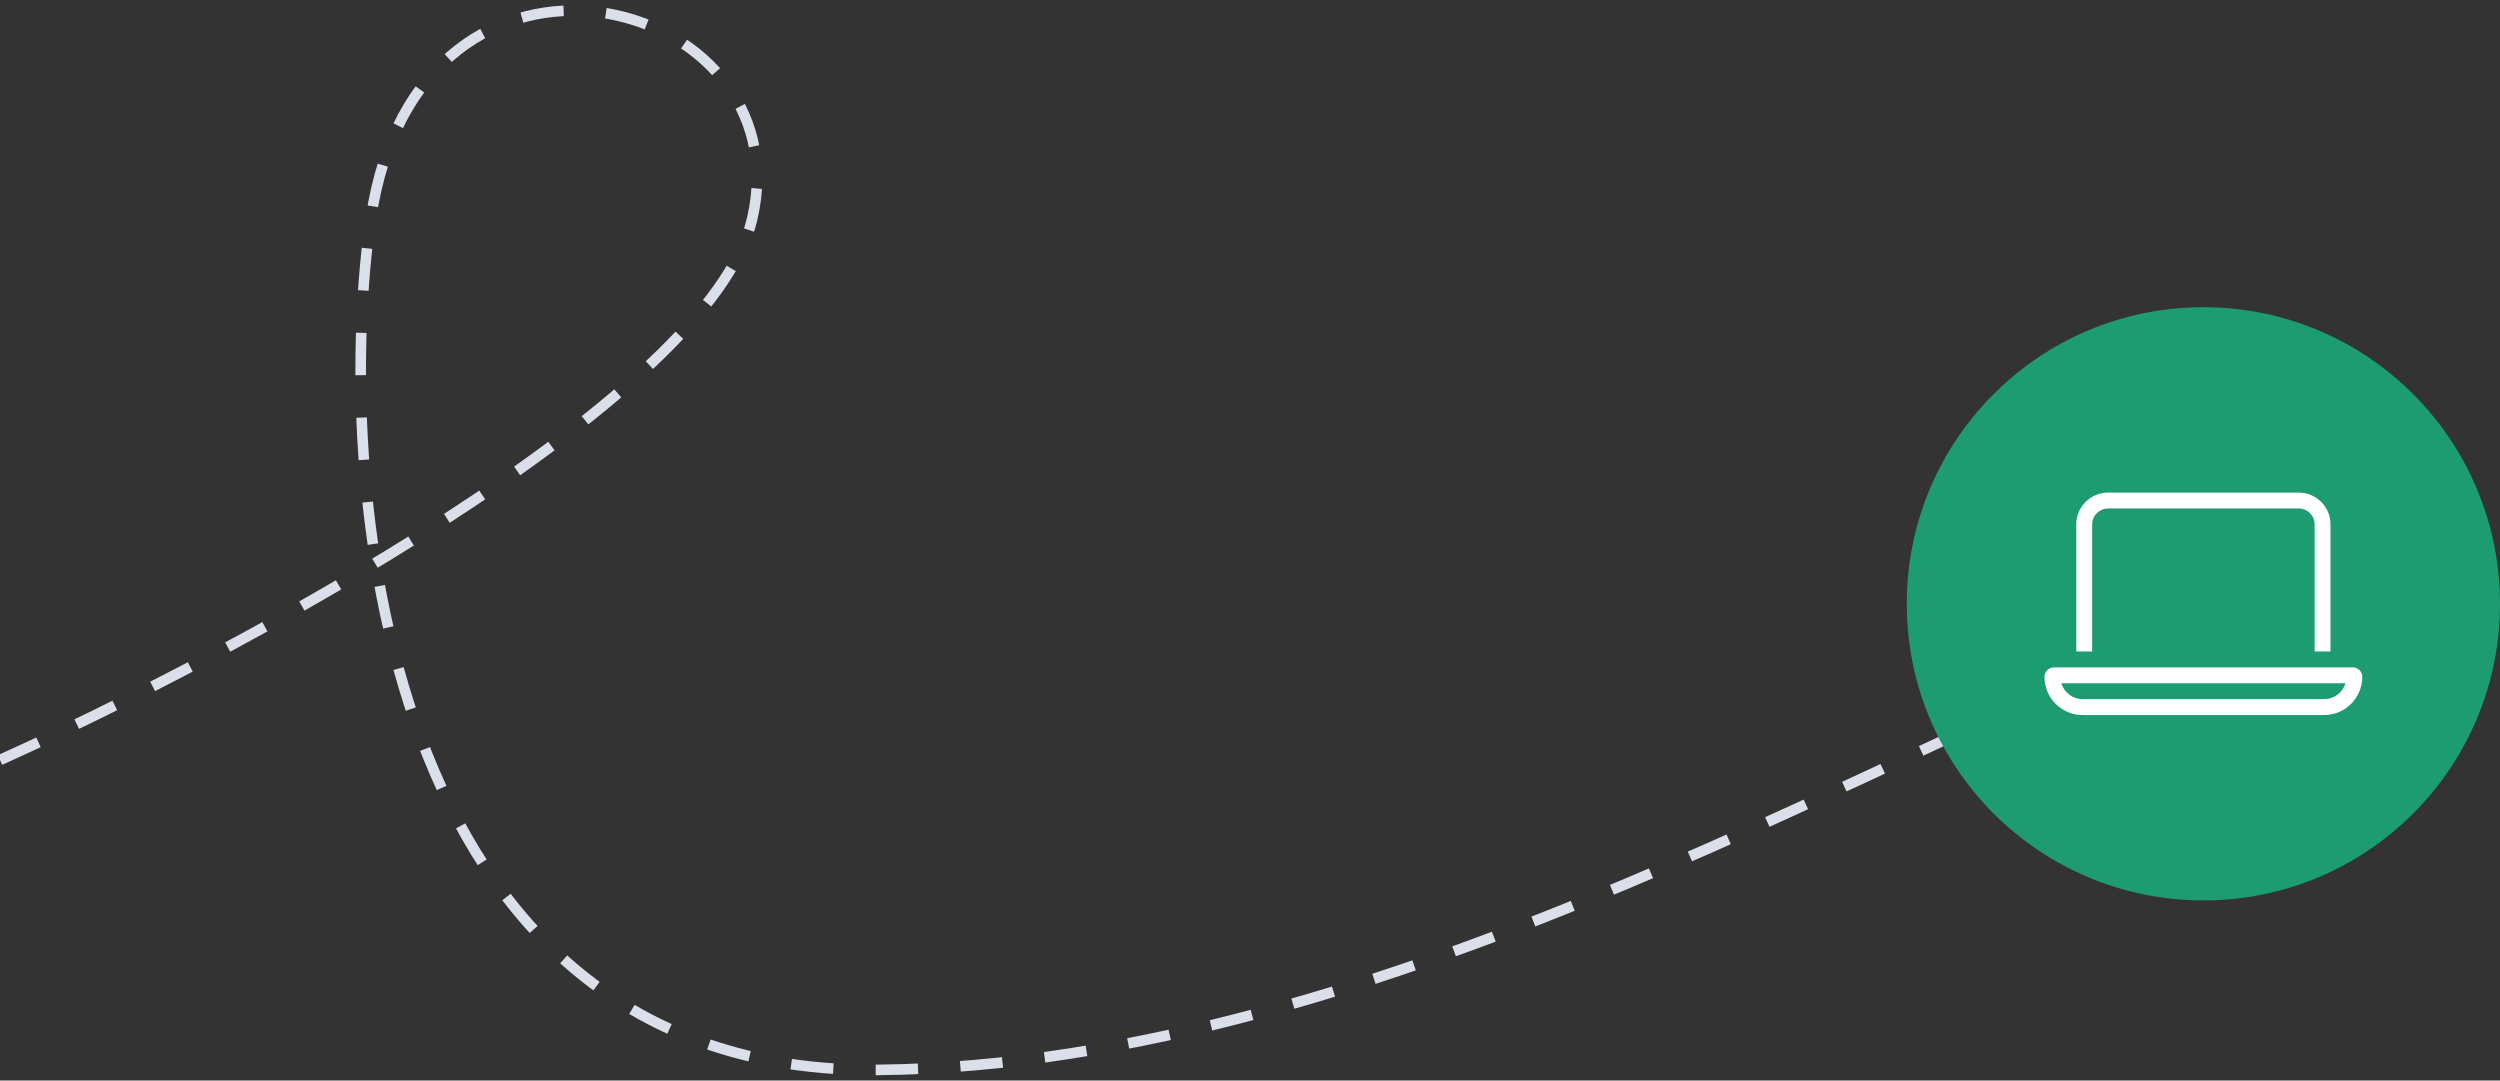 <?xml version="1.0" encoding="utf-8"?>
<!-- Generator: Adobe Illustrator 16.0.0, SVG Export Plug-In . SVG Version: 6.00 Build 0)  -->
<!DOCTYPE svg PUBLIC "-//W3C//DTD SVG 1.1//EN" "http://www.w3.org/Graphics/SVG/1.1/DTD/svg11.dtd">
<svg version="1.1" id="Warstwa_1" xmlns="http://www.w3.org/2000/svg" xmlns:xlink="http://www.w3.org/1999/xlink" x="0px" y="0px"
	 width="236px" height="102px" viewBox="0 0 236 102" enable-background="new 0 0 236 102" xml:space="preserve">
<rect x="0" y="0" width="236" height="102" fill="#333333" stroke="none"/>
<path fill="none" stroke="#DADFE9" stroke-dasharray="4,4" d="M0,71.745c22-9.915,67-34.011,71-51.066c5-21.319-31.5-30.739-36,0
	c-3.376,23.065,0,80.814,48,80.318s97.833-32.228,125-41.646"/>
<circle fill="#1D9C72" cx="208" cy="57" r="28"/>
<path fill="#FFFFFF" d="M217,48h-18c-0.829,0-1.5,0.67-1.5,1.5v12H196v-12c0-1.654,1.345-3,3-3h18c1.654,0,3,1.346,3,3v12h-1.5v-12
	C218.5,48.67,217.829,48,217,48z M196.601,66h22.799c0.952,0,1.754-0.633,2.012-1.499h-26.822C194.847,65.367,195.653,66,196.601,66
	z M193,63.899c0-0.496,0.403-0.899,0.899-0.899h28.2c0.497,0,0.9,0.403,0.9,0.899c0,1.988-1.613,3.601-3.601,3.601h-22.799
	C194.613,67.5,193,65.888,193,63.899z"/>
</svg>
